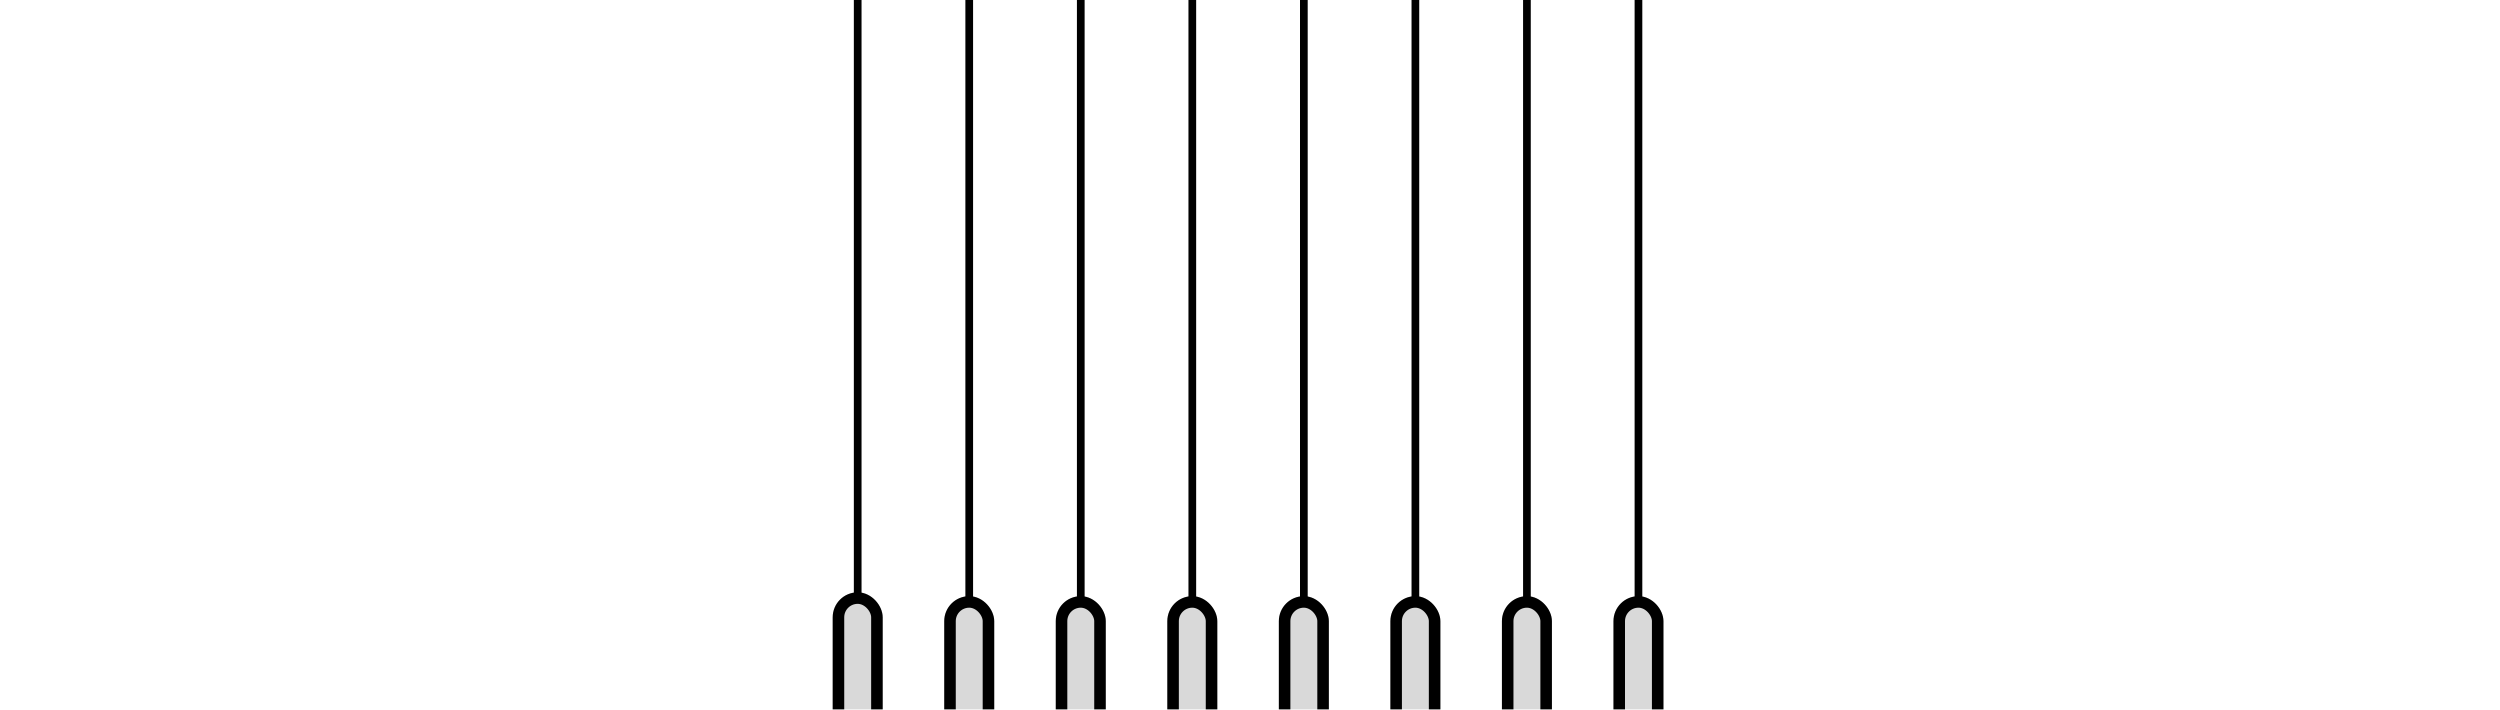 <?xml version="1.0" encoding="UTF-8"?> <svg xmlns="http://www.w3.org/2000/svg" width="1300" height="369" viewBox="0 0 1300 369" fill="none"><g clip-path="url(#clip0_385_18)"><g filter="url(#filter0_d_385_18)"><rect x="433" y="312" width="26" height="74" rx="13" fill="#D9D9D9"></rect><rect x="436" y="315" width="20" height="68" rx="10" stroke="black" stroke-width="6"></rect></g><g filter="url(#filter1_d_385_18)"><rect x="491" y="314" width="26" height="74" rx="13" fill="#D9D9D9"></rect><rect x="494" y="317" width="20" height="68" rx="10" stroke="black" stroke-width="6"></rect></g><g filter="url(#filter2_d_385_18)"><rect x="549" y="314" width="26" height="74" rx="13" fill="#D9D9D9"></rect><rect x="552" y="317" width="20" height="68" rx="10" stroke="black" stroke-width="6"></rect></g><g filter="url(#filter3_d_385_18)"><rect x="607" y="314" width="26" height="74" rx="13" fill="#D9D9D9"></rect><rect x="610" y="317" width="20" height="68" rx="10" stroke="black" stroke-width="6"></rect></g><g filter="url(#filter4_d_385_18)"><rect x="665" y="314" width="26" height="74" rx="13" fill="#D9D9D9"></rect><rect x="668" y="317" width="20" height="68" rx="10" stroke="black" stroke-width="6"></rect></g><g filter="url(#filter5_d_385_18)"><rect x="723" y="314" width="26" height="74" rx="13" fill="#D9D9D9"></rect><rect x="726" y="317" width="20" height="68" rx="10" stroke="black" stroke-width="6"></rect></g><g filter="url(#filter6_d_385_18)"><rect x="781" y="314" width="26" height="74" rx="13" fill="#D9D9D9"></rect><rect x="784" y="317" width="20" height="68" rx="10" stroke="black" stroke-width="6"></rect></g><g filter="url(#filter7_d_385_18)"><rect x="839" y="314" width="26" height="74" rx="13" fill="#D9D9D9"></rect><rect x="842" y="317" width="20" height="68" rx="10" stroke="black" stroke-width="6"></rect></g><g filter="url(#filter8_d_385_18)"><line x1="446" y1="313" x2="446" y2="-22" stroke="black" stroke-width="4"></line></g><g filter="url(#filter9_d_385_18)"><line x1="504" y1="315" x2="504" y2="-20" stroke="black" stroke-width="4"></line></g><g filter="url(#filter10_d_385_18)"><line x1="562" y1="315" x2="562" y2="-20" stroke="black" stroke-width="4"></line></g><g filter="url(#filter11_d_385_18)"><line x1="620" y1="315" x2="620" y2="-20" stroke="black" stroke-width="4"></line></g><g filter="url(#filter12_d_385_18)"><path d="M678 315V-20" stroke="black" stroke-width="4"></path></g><g filter="url(#filter13_d_385_18)"><line x1="736" y1="315" x2="736" y2="-20" stroke="black" stroke-width="4"></line></g><g filter="url(#filter14_d_385_18)"><line x1="794" y1="315" x2="794" y2="-20" stroke="black" stroke-width="4"></line></g><g filter="url(#filter15_d_385_18)"><line x1="852" y1="315" x2="852" y2="-20" stroke="black" stroke-width="4"></line></g></g><defs><filter id="filter0_d_385_18" x="429" y="304" width="34" height="82" filterUnits="userSpaceOnUse" color-interpolation-filters="sRGB"><feFlood flood-opacity="0" result="BackgroundImageFix"></feFlood><feColorMatrix in="SourceAlpha" type="matrix" values="0 0 0 0 0 0 0 0 0 0 0 0 0 0 0 0 0 0 127 0" result="hardAlpha"></feColorMatrix><feOffset dy="-4"></feOffset><feGaussianBlur stdDeviation="2"></feGaussianBlur><feComposite in2="hardAlpha" operator="out"></feComposite><feColorMatrix type="matrix" values="0 0 0 0 0 0 0 0 0 0.58 0 0 0 0 1 0 0 0 0.75 0"></feColorMatrix><feBlend mode="normal" in2="BackgroundImageFix" result="effect1_dropShadow_385_18"></feBlend><feBlend mode="normal" in="SourceGraphic" in2="effect1_dropShadow_385_18" result="shape"></feBlend></filter><filter id="filter1_d_385_18" x="487" y="306" width="34" height="82" filterUnits="userSpaceOnUse" color-interpolation-filters="sRGB"><feFlood flood-opacity="0" result="BackgroundImageFix"></feFlood><feColorMatrix in="SourceAlpha" type="matrix" values="0 0 0 0 0 0 0 0 0 0 0 0 0 0 0 0 0 0 127 0" result="hardAlpha"></feColorMatrix><feOffset dy="-4"></feOffset><feGaussianBlur stdDeviation="2"></feGaussianBlur><feComposite in2="hardAlpha" operator="out"></feComposite><feColorMatrix type="matrix" values="0 0 0 0 0 0 0 0 0 0.58 0 0 0 0 1 0 0 0 0.75 0"></feColorMatrix><feBlend mode="normal" in2="BackgroundImageFix" result="effect1_dropShadow_385_18"></feBlend><feBlend mode="normal" in="SourceGraphic" in2="effect1_dropShadow_385_18" result="shape"></feBlend></filter><filter id="filter2_d_385_18" x="545" y="306" width="34" height="82" filterUnits="userSpaceOnUse" color-interpolation-filters="sRGB"><feFlood flood-opacity="0" result="BackgroundImageFix"></feFlood><feColorMatrix in="SourceAlpha" type="matrix" values="0 0 0 0 0 0 0 0 0 0 0 0 0 0 0 0 0 0 127 0" result="hardAlpha"></feColorMatrix><feOffset dy="-4"></feOffset><feGaussianBlur stdDeviation="2"></feGaussianBlur><feComposite in2="hardAlpha" operator="out"></feComposite><feColorMatrix type="matrix" values="0 0 0 0 0 0 0 0 0 0.58 0 0 0 0 1 0 0 0 0.75 0"></feColorMatrix><feBlend mode="normal" in2="BackgroundImageFix" result="effect1_dropShadow_385_18"></feBlend><feBlend mode="normal" in="SourceGraphic" in2="effect1_dropShadow_385_18" result="shape"></feBlend></filter><filter id="filter3_d_385_18" x="603" y="306" width="34" height="82" filterUnits="userSpaceOnUse" color-interpolation-filters="sRGB"><feFlood flood-opacity="0" result="BackgroundImageFix"></feFlood><feColorMatrix in="SourceAlpha" type="matrix" values="0 0 0 0 0 0 0 0 0 0 0 0 0 0 0 0 0 0 127 0" result="hardAlpha"></feColorMatrix><feOffset dy="-4"></feOffset><feGaussianBlur stdDeviation="2"></feGaussianBlur><feComposite in2="hardAlpha" operator="out"></feComposite><feColorMatrix type="matrix" values="0 0 0 0 0 0 0 0 0 0.58 0 0 0 0 1 0 0 0 0.75 0"></feColorMatrix><feBlend mode="normal" in2="BackgroundImageFix" result="effect1_dropShadow_385_18"></feBlend><feBlend mode="normal" in="SourceGraphic" in2="effect1_dropShadow_385_18" result="shape"></feBlend></filter><filter id="filter4_d_385_18" x="661" y="306" width="34" height="82" filterUnits="userSpaceOnUse" color-interpolation-filters="sRGB"><feFlood flood-opacity="0" result="BackgroundImageFix"></feFlood><feColorMatrix in="SourceAlpha" type="matrix" values="0 0 0 0 0 0 0 0 0 0 0 0 0 0 0 0 0 0 127 0" result="hardAlpha"></feColorMatrix><feOffset dy="-4"></feOffset><feGaussianBlur stdDeviation="2"></feGaussianBlur><feComposite in2="hardAlpha" operator="out"></feComposite><feColorMatrix type="matrix" values="0 0 0 0 0 0 0 0 0 0.58 0 0 0 0 1 0 0 0 0.75 0"></feColorMatrix><feBlend mode="normal" in2="BackgroundImageFix" result="effect1_dropShadow_385_18"></feBlend><feBlend mode="normal" in="SourceGraphic" in2="effect1_dropShadow_385_18" result="shape"></feBlend></filter><filter id="filter5_d_385_18" x="719" y="306" width="34" height="82" filterUnits="userSpaceOnUse" color-interpolation-filters="sRGB"><feFlood flood-opacity="0" result="BackgroundImageFix"></feFlood><feColorMatrix in="SourceAlpha" type="matrix" values="0 0 0 0 0 0 0 0 0 0 0 0 0 0 0 0 0 0 127 0" result="hardAlpha"></feColorMatrix><feOffset dy="-4"></feOffset><feGaussianBlur stdDeviation="2"></feGaussianBlur><feComposite in2="hardAlpha" operator="out"></feComposite><feColorMatrix type="matrix" values="0 0 0 0 0 0 0 0 0 0.58 0 0 0 0 1 0 0 0 0.75 0"></feColorMatrix><feBlend mode="normal" in2="BackgroundImageFix" result="effect1_dropShadow_385_18"></feBlend><feBlend mode="normal" in="SourceGraphic" in2="effect1_dropShadow_385_18" result="shape"></feBlend></filter><filter id="filter6_d_385_18" x="777" y="306" width="34" height="82" filterUnits="userSpaceOnUse" color-interpolation-filters="sRGB"><feFlood flood-opacity="0" result="BackgroundImageFix"></feFlood><feColorMatrix in="SourceAlpha" type="matrix" values="0 0 0 0 0 0 0 0 0 0 0 0 0 0 0 0 0 0 127 0" result="hardAlpha"></feColorMatrix><feOffset dy="-4"></feOffset><feGaussianBlur stdDeviation="2"></feGaussianBlur><feComposite in2="hardAlpha" operator="out"></feComposite><feColorMatrix type="matrix" values="0 0 0 0 0 0 0 0 0 0.58 0 0 0 0 1 0 0 0 0.75 0"></feColorMatrix><feBlend mode="normal" in2="BackgroundImageFix" result="effect1_dropShadow_385_18"></feBlend><feBlend mode="normal" in="SourceGraphic" in2="effect1_dropShadow_385_18" result="shape"></feBlend></filter><filter id="filter7_d_385_18" x="835" y="306" width="34" height="82" filterUnits="userSpaceOnUse" color-interpolation-filters="sRGB"><feFlood flood-opacity="0" result="BackgroundImageFix"></feFlood><feColorMatrix in="SourceAlpha" type="matrix" values="0 0 0 0 0 0 0 0 0 0 0 0 0 0 0 0 0 0 127 0" result="hardAlpha"></feColorMatrix><feOffset dy="-4"></feOffset><feGaussianBlur stdDeviation="2"></feGaussianBlur><feComposite in2="hardAlpha" operator="out"></feComposite><feColorMatrix type="matrix" values="0 0 0 0 0 0 0 0 0 0.58 0 0 0 0 1 0 0 0 0.75 0"></feColorMatrix><feBlend mode="normal" in2="BackgroundImageFix" result="effect1_dropShadow_385_18"></feBlend><feBlend mode="normal" in="SourceGraphic" in2="effect1_dropShadow_385_18" result="shape"></feBlend></filter><filter id="filter8_d_385_18" x="440" y="-30" width="12" height="343" filterUnits="userSpaceOnUse" color-interpolation-filters="sRGB"><feFlood flood-opacity="0" result="BackgroundImageFix"></feFlood><feColorMatrix in="SourceAlpha" type="matrix" values="0 0 0 0 0 0 0 0 0 0 0 0 0 0 0 0 0 0 127 0" result="hardAlpha"></feColorMatrix><feOffset dy="-4"></feOffset><feGaussianBlur stdDeviation="2"></feGaussianBlur><feComposite in2="hardAlpha" operator="out"></feComposite><feColorMatrix type="matrix" values="0 0 0 0 0.29 0 0 0 0 0.698 0 0 0 0 1 0 0 0 1 0"></feColorMatrix><feBlend mode="normal" in2="BackgroundImageFix" result="effect1_dropShadow_385_18"></feBlend><feBlend mode="normal" in="SourceGraphic" in2="effect1_dropShadow_385_18" result="shape"></feBlend></filter><filter id="filter9_d_385_18" x="498" y="-28" width="12" height="343" filterUnits="userSpaceOnUse" color-interpolation-filters="sRGB"><feFlood flood-opacity="0" result="BackgroundImageFix"></feFlood><feColorMatrix in="SourceAlpha" type="matrix" values="0 0 0 0 0 0 0 0 0 0 0 0 0 0 0 0 0 0 127 0" result="hardAlpha"></feColorMatrix><feOffset dy="-4"></feOffset><feGaussianBlur stdDeviation="2"></feGaussianBlur><feComposite in2="hardAlpha" operator="out"></feComposite><feColorMatrix type="matrix" values="0 0 0 0 0.29 0 0 0 0 0.698 0 0 0 0 1 0 0 0 1 0"></feColorMatrix><feBlend mode="normal" in2="BackgroundImageFix" result="effect1_dropShadow_385_18"></feBlend><feBlend mode="normal" in="SourceGraphic" in2="effect1_dropShadow_385_18" result="shape"></feBlend></filter><filter id="filter10_d_385_18" x="556" y="-28" width="12" height="343" filterUnits="userSpaceOnUse" color-interpolation-filters="sRGB"><feFlood flood-opacity="0" result="BackgroundImageFix"></feFlood><feColorMatrix in="SourceAlpha" type="matrix" values="0 0 0 0 0 0 0 0 0 0 0 0 0 0 0 0 0 0 127 0" result="hardAlpha"></feColorMatrix><feOffset dy="-4"></feOffset><feGaussianBlur stdDeviation="2"></feGaussianBlur><feComposite in2="hardAlpha" operator="out"></feComposite><feColorMatrix type="matrix" values="0 0 0 0 0.29 0 0 0 0 0.698 0 0 0 0 1 0 0 0 1 0"></feColorMatrix><feBlend mode="normal" in2="BackgroundImageFix" result="effect1_dropShadow_385_18"></feBlend><feBlend mode="normal" in="SourceGraphic" in2="effect1_dropShadow_385_18" result="shape"></feBlend></filter><filter id="filter11_d_385_18" x="614" y="-28" width="12" height="343" filterUnits="userSpaceOnUse" color-interpolation-filters="sRGB"><feFlood flood-opacity="0" result="BackgroundImageFix"></feFlood><feColorMatrix in="SourceAlpha" type="matrix" values="0 0 0 0 0 0 0 0 0 0 0 0 0 0 0 0 0 0 127 0" result="hardAlpha"></feColorMatrix><feOffset dy="-4"></feOffset><feGaussianBlur stdDeviation="2"></feGaussianBlur><feComposite in2="hardAlpha" operator="out"></feComposite><feColorMatrix type="matrix" values="0 0 0 0 0.29 0 0 0 0 0.698 0 0 0 0 1 0 0 0 1 0"></feColorMatrix><feBlend mode="normal" in2="BackgroundImageFix" result="effect1_dropShadow_385_18"></feBlend><feBlend mode="normal" in="SourceGraphic" in2="effect1_dropShadow_385_18" result="shape"></feBlend></filter><filter id="filter12_d_385_18" x="672" y="-28" width="12" height="343" filterUnits="userSpaceOnUse" color-interpolation-filters="sRGB"><feFlood flood-opacity="0" result="BackgroundImageFix"></feFlood><feColorMatrix in="SourceAlpha" type="matrix" values="0 0 0 0 0 0 0 0 0 0 0 0 0 0 0 0 0 0 127 0" result="hardAlpha"></feColorMatrix><feOffset dy="-4"></feOffset><feGaussianBlur stdDeviation="2"></feGaussianBlur><feComposite in2="hardAlpha" operator="out"></feComposite><feColorMatrix type="matrix" values="0 0 0 0 0.29 0 0 0 0 0.698 0 0 0 0 1 0 0 0 1 0"></feColorMatrix><feBlend mode="normal" in2="BackgroundImageFix" result="effect1_dropShadow_385_18"></feBlend><feBlend mode="normal" in="SourceGraphic" in2="effect1_dropShadow_385_18" result="shape"></feBlend></filter><filter id="filter13_d_385_18" x="730" y="-28" width="12" height="343" filterUnits="userSpaceOnUse" color-interpolation-filters="sRGB"><feFlood flood-opacity="0" result="BackgroundImageFix"></feFlood><feColorMatrix in="SourceAlpha" type="matrix" values="0 0 0 0 0 0 0 0 0 0 0 0 0 0 0 0 0 0 127 0" result="hardAlpha"></feColorMatrix><feOffset dy="-4"></feOffset><feGaussianBlur stdDeviation="2"></feGaussianBlur><feComposite in2="hardAlpha" operator="out"></feComposite><feColorMatrix type="matrix" values="0 0 0 0 0.29 0 0 0 0 0.698 0 0 0 0 1 0 0 0 1 0"></feColorMatrix><feBlend mode="normal" in2="BackgroundImageFix" result="effect1_dropShadow_385_18"></feBlend><feBlend mode="normal" in="SourceGraphic" in2="effect1_dropShadow_385_18" result="shape"></feBlend></filter><filter id="filter14_d_385_18" x="788" y="-28" width="12" height="343" filterUnits="userSpaceOnUse" color-interpolation-filters="sRGB"><feFlood flood-opacity="0" result="BackgroundImageFix"></feFlood><feColorMatrix in="SourceAlpha" type="matrix" values="0 0 0 0 0 0 0 0 0 0 0 0 0 0 0 0 0 0 127 0" result="hardAlpha"></feColorMatrix><feOffset dy="-4"></feOffset><feGaussianBlur stdDeviation="2"></feGaussianBlur><feComposite in2="hardAlpha" operator="out"></feComposite><feColorMatrix type="matrix" values="0 0 0 0 0.29 0 0 0 0 0.698 0 0 0 0 1 0 0 0 1 0"></feColorMatrix><feBlend mode="normal" in2="BackgroundImageFix" result="effect1_dropShadow_385_18"></feBlend><feBlend mode="normal" in="SourceGraphic" in2="effect1_dropShadow_385_18" result="shape"></feBlend></filter><filter id="filter15_d_385_18" x="846" y="-28" width="12" height="343" filterUnits="userSpaceOnUse" color-interpolation-filters="sRGB"><feFlood flood-opacity="0" result="BackgroundImageFix"></feFlood><feColorMatrix in="SourceAlpha" type="matrix" values="0 0 0 0 0 0 0 0 0 0 0 0 0 0 0 0 0 0 127 0" result="hardAlpha"></feColorMatrix><feOffset dy="-4"></feOffset><feGaussianBlur stdDeviation="2"></feGaussianBlur><feComposite in2="hardAlpha" operator="out"></feComposite><feColorMatrix type="matrix" values="0 0 0 0 0.29 0 0 0 0 0.698 0 0 0 0 1 0 0 0 1 0"></feColorMatrix><feBlend mode="normal" in2="BackgroundImageFix" result="effect1_dropShadow_385_18"></feBlend><feBlend mode="normal" in="SourceGraphic" in2="effect1_dropShadow_385_18" result="shape"></feBlend></filter><clipPath id="clip0_385_18"><rect width="1300" height="369" fill="white"></rect></clipPath></defs></svg> 